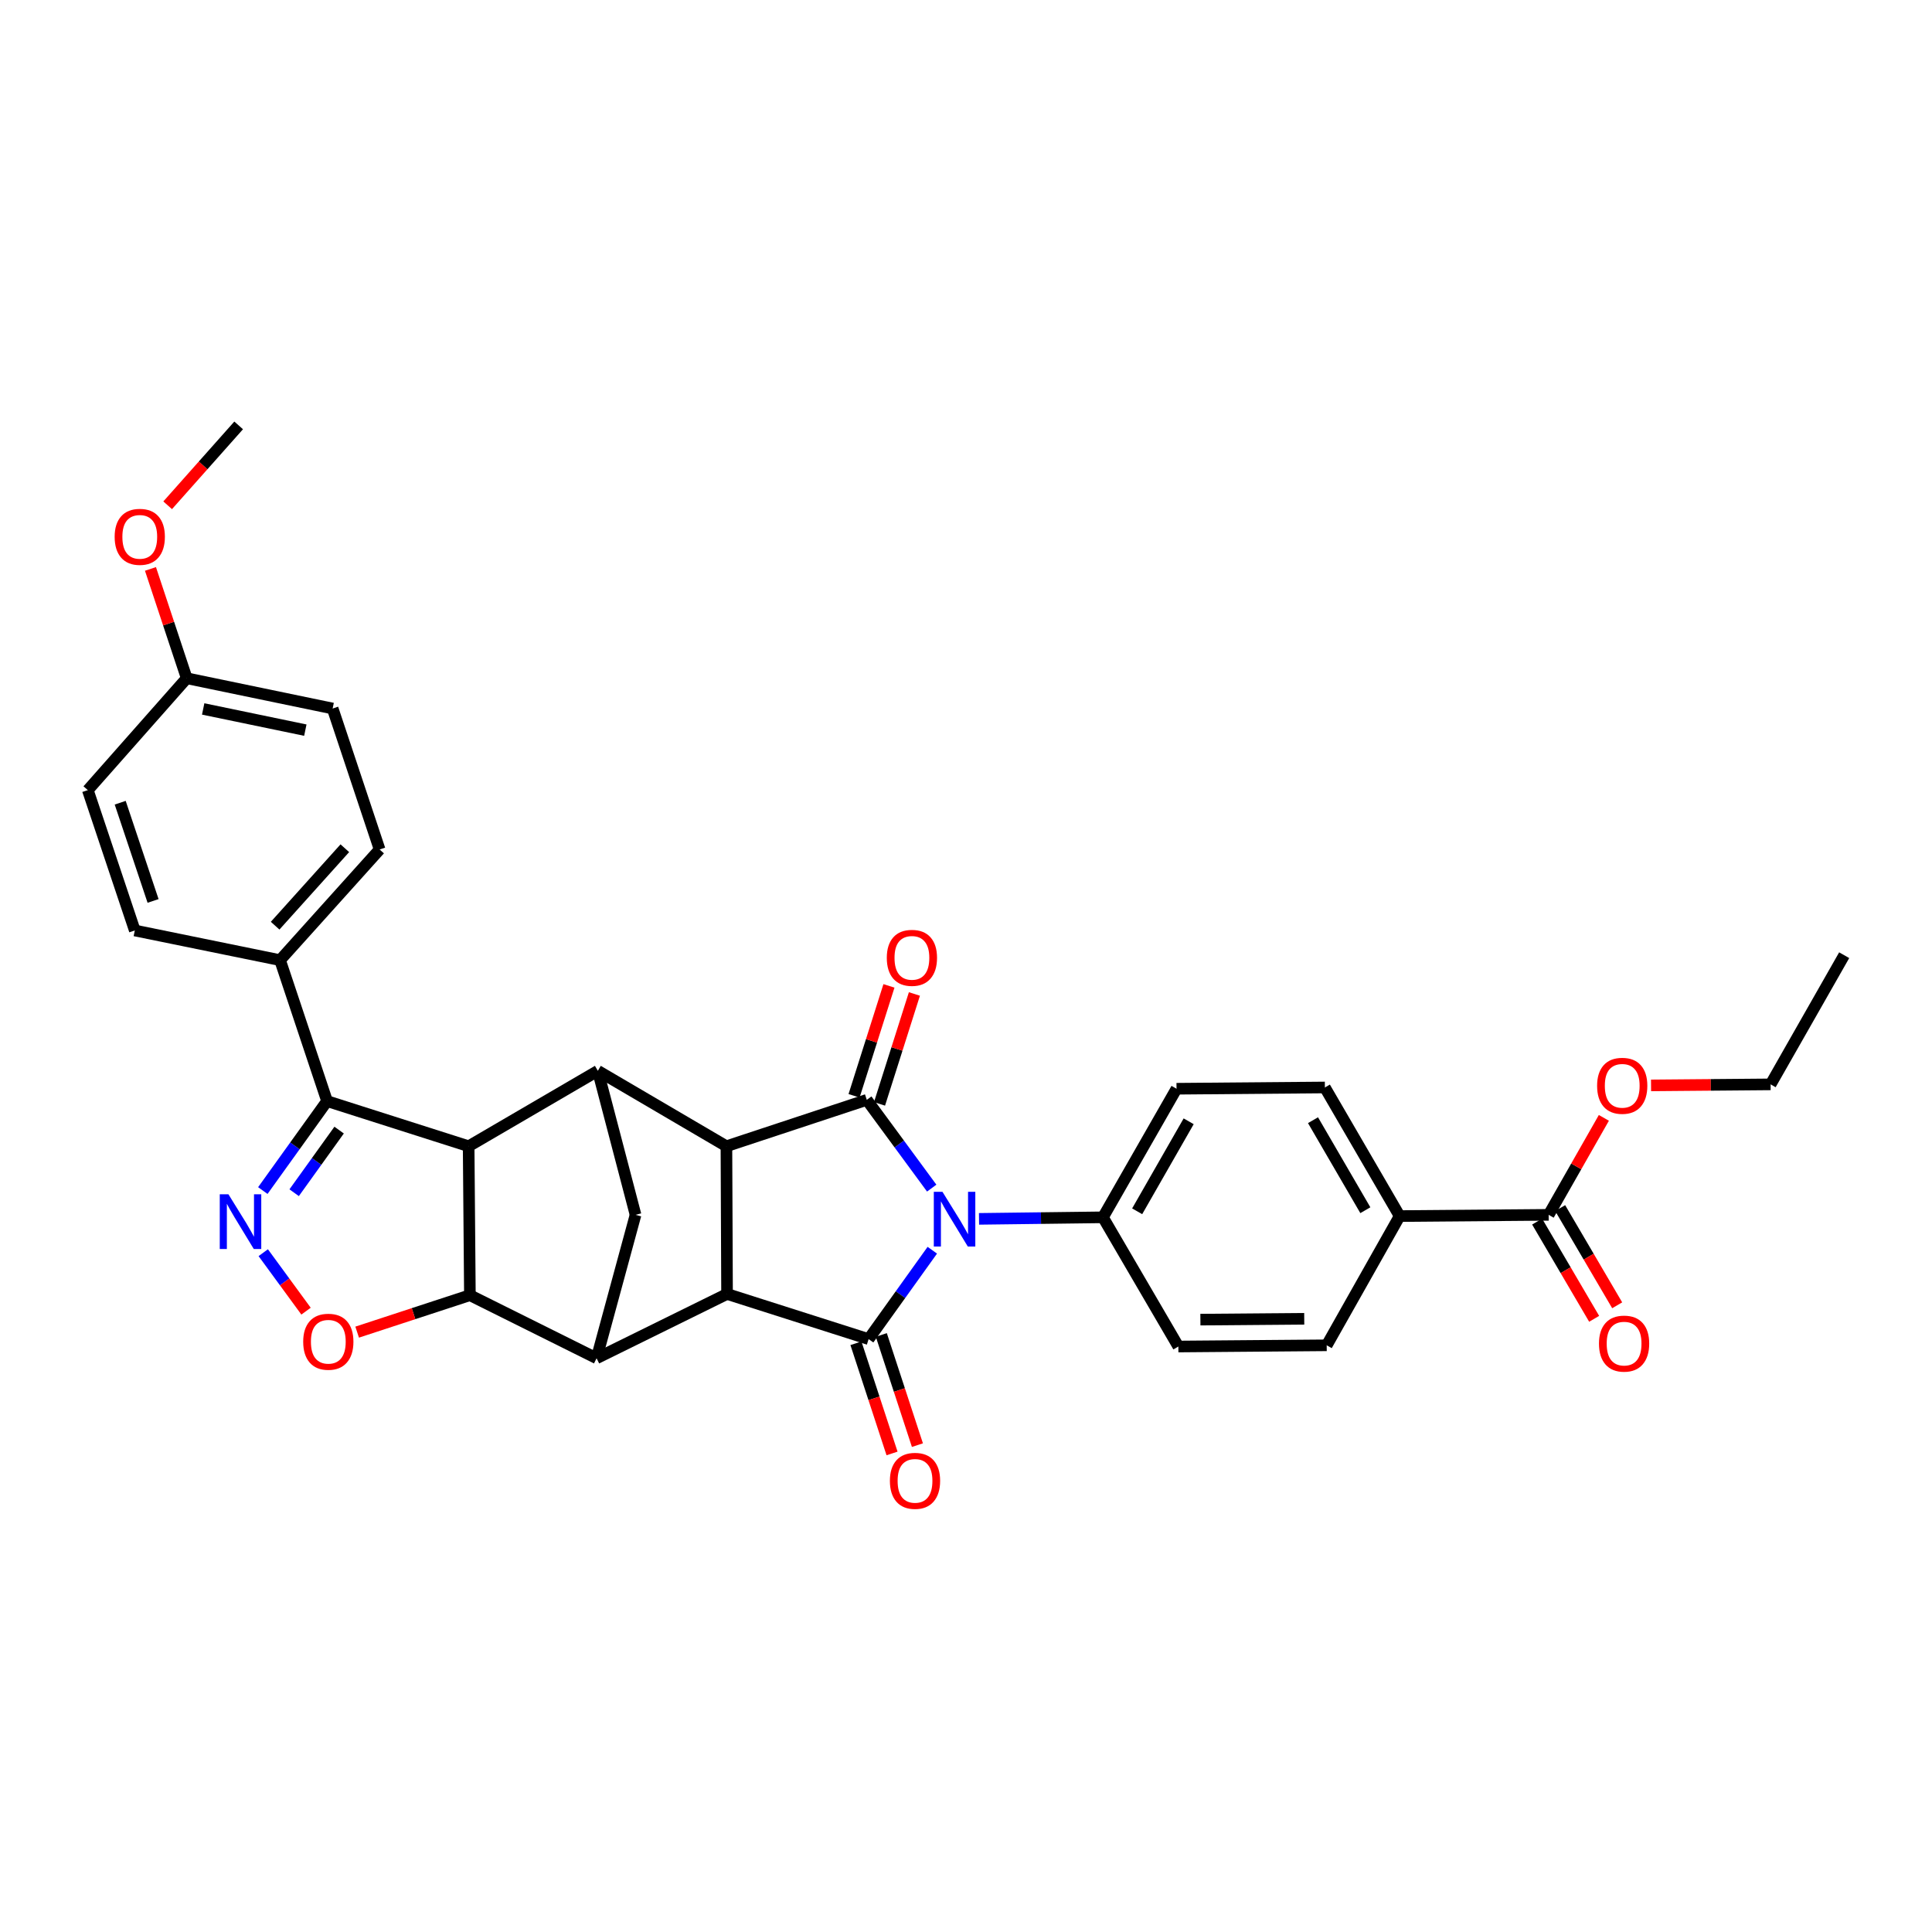 <?xml version='1.0' encoding='iso-8859-1'?>
<svg version='1.1' baseProfile='full'
              xmlns='http://www.w3.org/2000/svg'
                      xmlns:rdkit='http://www.rdkit.org/xml'
                      xmlns:xlink='http://www.w3.org/1999/xlink'
                  xml:space='preserve'
width='1000px' height='1000px' viewBox='0 0 1000 1000'>
<!-- END OF HEADER -->
<rect style='opacity:1.0;fill:#FFFFFF;stroke:none' width='1000' height='1000' x='0' y='0'> </rect>
<path class='bond-0' d='M 482.564,647.112 L 466.082,670.114' style='fill:none;fill-rule:evenodd;stroke:#0000FF;stroke-width:6px;stroke-linecap:butt;stroke-linejoin:miter;stroke-opacity:1' />
<path class='bond-0' d='M 466.082,670.114 L 449.6,693.117' style='fill:none;fill-rule:evenodd;stroke:#000000;stroke-width:6px;stroke-linecap:butt;stroke-linejoin:miter;stroke-opacity:1' />
<path class='bond-1' d='M 482.252,614.966 L 465.45,592.124' style='fill:none;fill-rule:evenodd;stroke:#0000FF;stroke-width:6px;stroke-linecap:butt;stroke-linejoin:miter;stroke-opacity:1' />
<path class='bond-1' d='M 465.45,592.124 L 448.648,569.283' style='fill:none;fill-rule:evenodd;stroke:#000000;stroke-width:6px;stroke-linecap:butt;stroke-linejoin:miter;stroke-opacity:1' />
<path class='bond-12' d='M 506.739,630.884 L 538.811,630.483' style='fill:none;fill-rule:evenodd;stroke:#0000FF;stroke-width:6px;stroke-linecap:butt;stroke-linejoin:miter;stroke-opacity:1' />
<path class='bond-12' d='M 538.811,630.483 L 570.884,630.082' style='fill:none;fill-rule:evenodd;stroke:#000000;stroke-width:6px;stroke-linecap:butt;stroke-linejoin:miter;stroke-opacity:1' />
<path class='bond-4' d='M 449.6,693.117 L 376.319,669.753' style='fill:none;fill-rule:evenodd;stroke:#000000;stroke-width:6px;stroke-linecap:butt;stroke-linejoin:miter;stroke-opacity:1' />
<path class='bond-15' d='M 443.031,695.269 L 452.374,723.786' style='fill:none;fill-rule:evenodd;stroke:#000000;stroke-width:6px;stroke-linecap:butt;stroke-linejoin:miter;stroke-opacity:1' />
<path class='bond-15' d='M 452.374,723.786 L 461.717,752.302' style='fill:none;fill-rule:evenodd;stroke:#FF0000;stroke-width:6px;stroke-linecap:butt;stroke-linejoin:miter;stroke-opacity:1' />
<path class='bond-15' d='M 456.169,690.965 L 465.512,719.481' style='fill:none;fill-rule:evenodd;stroke:#000000;stroke-width:6px;stroke-linecap:butt;stroke-linejoin:miter;stroke-opacity:1' />
<path class='bond-15' d='M 465.512,719.481 L 474.855,747.998' style='fill:none;fill-rule:evenodd;stroke:#FF0000;stroke-width:6px;stroke-linecap:butt;stroke-linejoin:miter;stroke-opacity:1' />
<path class='bond-3' d='M 448.648,569.283 L 375.997,593.292' style='fill:none;fill-rule:evenodd;stroke:#000000;stroke-width:6px;stroke-linecap:butt;stroke-linejoin:miter;stroke-opacity:1' />
<path class='bond-14' d='M 455.236,571.374 L 464.266,542.925' style='fill:none;fill-rule:evenodd;stroke:#000000;stroke-width:6px;stroke-linecap:butt;stroke-linejoin:miter;stroke-opacity:1' />
<path class='bond-14' d='M 464.266,542.925 L 473.295,514.476' style='fill:none;fill-rule:evenodd;stroke:#FF0000;stroke-width:6px;stroke-linecap:butt;stroke-linejoin:miter;stroke-opacity:1' />
<path class='bond-14' d='M 442.059,567.192 L 451.089,538.743' style='fill:none;fill-rule:evenodd;stroke:#000000;stroke-width:6px;stroke-linecap:butt;stroke-linejoin:miter;stroke-opacity:1' />
<path class='bond-14' d='M 451.089,538.743 L 460.118,510.294' style='fill:none;fill-rule:evenodd;stroke:#FF0000;stroke-width:6px;stroke-linecap:butt;stroke-linejoin:miter;stroke-opacity:1' />
<path class='bond-2' d='M 242.569,593.292 L 309.444,554.259' style='fill:none;fill-rule:evenodd;stroke:#000000;stroke-width:6px;stroke-linecap:butt;stroke-linejoin:miter;stroke-opacity:1' />
<path class='bond-9' d='M 242.569,593.292 L 169.289,569.928' style='fill:none;fill-rule:evenodd;stroke:#000000;stroke-width:6px;stroke-linecap:butt;stroke-linejoin:miter;stroke-opacity:1' />
<path class='bond-36' d='M 242.569,593.292 L 243.215,670.39' style='fill:none;fill-rule:evenodd;stroke:#000000;stroke-width:6px;stroke-linecap:butt;stroke-linejoin:miter;stroke-opacity:1' />
<path class='bond-6' d='M 375.997,593.292 L 309.444,554.259' style='fill:none;fill-rule:evenodd;stroke:#000000;stroke-width:6px;stroke-linecap:butt;stroke-linejoin:miter;stroke-opacity:1' />
<path class='bond-33' d='M 375.997,593.292 L 376.319,669.753' style='fill:none;fill-rule:evenodd;stroke:#000000;stroke-width:6px;stroke-linecap:butt;stroke-linejoin:miter;stroke-opacity:1' />
<path class='bond-7' d='M 376.319,669.753 L 308.792,703.033' style='fill:none;fill-rule:evenodd;stroke:#000000;stroke-width:6px;stroke-linecap:butt;stroke-linejoin:miter;stroke-opacity:1' />
<path class='bond-5' d='M 243.215,670.39 L 308.792,703.033' style='fill:none;fill-rule:evenodd;stroke:#000000;stroke-width:6px;stroke-linecap:butt;stroke-linejoin:miter;stroke-opacity:1' />
<path class='bond-10' d='M 243.215,670.39 L 214.038,679.949' style='fill:none;fill-rule:evenodd;stroke:#000000;stroke-width:6px;stroke-linecap:butt;stroke-linejoin:miter;stroke-opacity:1' />
<path class='bond-10' d='M 214.038,679.949 L 184.862,689.509' style='fill:none;fill-rule:evenodd;stroke:#FF0000;stroke-width:6px;stroke-linecap:butt;stroke-linejoin:miter;stroke-opacity:1' />
<path class='bond-11' d='M 309.444,554.259 L 328.961,628.8' style='fill:none;fill-rule:evenodd;stroke:#000000;stroke-width:6px;stroke-linecap:butt;stroke-linejoin:miter;stroke-opacity:1' />
<path class='bond-35' d='M 308.792,703.033 L 328.961,628.8' style='fill:none;fill-rule:evenodd;stroke:#000000;stroke-width:6px;stroke-linecap:butt;stroke-linejoin:miter;stroke-opacity:1' />
<path class='bond-8' d='M 136.036,616.23 L 152.662,593.079' style='fill:none;fill-rule:evenodd;stroke:#0000FF;stroke-width:6px;stroke-linecap:butt;stroke-linejoin:miter;stroke-opacity:1' />
<path class='bond-8' d='M 152.662,593.079 L 169.289,569.928' style='fill:none;fill-rule:evenodd;stroke:#000000;stroke-width:6px;stroke-linecap:butt;stroke-linejoin:miter;stroke-opacity:1' />
<path class='bond-8' d='M 152.253,617.349 L 163.892,601.143' style='fill:none;fill-rule:evenodd;stroke:#0000FF;stroke-width:6px;stroke-linecap:butt;stroke-linejoin:miter;stroke-opacity:1' />
<path class='bond-8' d='M 163.892,601.143 L 175.53,584.938' style='fill:none;fill-rule:evenodd;stroke:#000000;stroke-width:6px;stroke-linecap:butt;stroke-linejoin:miter;stroke-opacity:1' />
<path class='bond-37' d='M 136.26,648.393 L 147.335,663.524' style='fill:none;fill-rule:evenodd;stroke:#0000FF;stroke-width:6px;stroke-linecap:butt;stroke-linejoin:miter;stroke-opacity:1' />
<path class='bond-37' d='M 147.335,663.524 L 158.409,678.654' style='fill:none;fill-rule:evenodd;stroke:#FF0000;stroke-width:6px;stroke-linecap:butt;stroke-linejoin:miter;stroke-opacity:1' />
<path class='bond-16' d='M 169.289,569.928 L 144.957,496.97' style='fill:none;fill-rule:evenodd;stroke:#000000;stroke-width:6px;stroke-linecap:butt;stroke-linejoin:miter;stroke-opacity:1' />
<path class='bond-19' d='M 570.884,630.082 L 608.965,563.53' style='fill:none;fill-rule:evenodd;stroke:#000000;stroke-width:6px;stroke-linecap:butt;stroke-linejoin:miter;stroke-opacity:1' />
<path class='bond-19' d='M 588.596,626.966 L 615.252,580.379' style='fill:none;fill-rule:evenodd;stroke:#000000;stroke-width:6px;stroke-linecap:butt;stroke-linejoin:miter;stroke-opacity:1' />
<path class='bond-20' d='M 570.884,630.082 L 609.917,696.957' style='fill:none;fill-rule:evenodd;stroke:#000000;stroke-width:6px;stroke-linecap:butt;stroke-linejoin:miter;stroke-opacity:1' />
<path class='bond-13' d='M 801.579,628.8 L 724.458,629.437' style='fill:none;fill-rule:evenodd;stroke:#000000;stroke-width:6px;stroke-linecap:butt;stroke-linejoin:miter;stroke-opacity:1' />
<path class='bond-18' d='M 795.616,632.297 L 810.374,657.456' style='fill:none;fill-rule:evenodd;stroke:#000000;stroke-width:6px;stroke-linecap:butt;stroke-linejoin:miter;stroke-opacity:1' />
<path class='bond-18' d='M 810.374,657.456 L 825.133,682.616' style='fill:none;fill-rule:evenodd;stroke:#FF0000;stroke-width:6px;stroke-linecap:butt;stroke-linejoin:miter;stroke-opacity:1' />
<path class='bond-18' d='M 807.541,625.302 L 822.299,650.461' style='fill:none;fill-rule:evenodd;stroke:#000000;stroke-width:6px;stroke-linecap:butt;stroke-linejoin:miter;stroke-opacity:1' />
<path class='bond-18' d='M 822.299,650.461 L 837.057,675.621' style='fill:none;fill-rule:evenodd;stroke:#FF0000;stroke-width:6px;stroke-linecap:butt;stroke-linejoin:miter;stroke-opacity:1' />
<path class='bond-25' d='M 801.579,628.8 L 815.869,603.704' style='fill:none;fill-rule:evenodd;stroke:#000000;stroke-width:6px;stroke-linecap:butt;stroke-linejoin:miter;stroke-opacity:1' />
<path class='bond-25' d='M 815.869,603.704 L 830.159,578.609' style='fill:none;fill-rule:evenodd;stroke:#FF0000;stroke-width:6px;stroke-linecap:butt;stroke-linejoin:miter;stroke-opacity:1' />
<path class='bond-23' d='M 144.957,496.97 L 196.493,439.696' style='fill:none;fill-rule:evenodd;stroke:#000000;stroke-width:6px;stroke-linecap:butt;stroke-linejoin:miter;stroke-opacity:1' />
<path class='bond-23' d='M 142.41,479.131 L 178.486,439.039' style='fill:none;fill-rule:evenodd;stroke:#000000;stroke-width:6px;stroke-linecap:butt;stroke-linejoin:miter;stroke-opacity:1' />
<path class='bond-24' d='M 144.957,496.97 L 69.771,481.616' style='fill:none;fill-rule:evenodd;stroke:#000000;stroke-width:6px;stroke-linecap:butt;stroke-linejoin:miter;stroke-opacity:1' />
<path class='bond-17' d='M 724.458,629.437 L 685.755,562.877' style='fill:none;fill-rule:evenodd;stroke:#000000;stroke-width:6px;stroke-linecap:butt;stroke-linejoin:miter;stroke-opacity:1' />
<path class='bond-17' d='M 706.701,626.403 L 679.609,579.811' style='fill:none;fill-rule:evenodd;stroke:#000000;stroke-width:6px;stroke-linecap:butt;stroke-linejoin:miter;stroke-opacity:1' />
<path class='bond-34' d='M 724.458,629.437 L 686.7,696.328' style='fill:none;fill-rule:evenodd;stroke:#000000;stroke-width:6px;stroke-linecap:butt;stroke-linejoin:miter;stroke-opacity:1' />
<path class='bond-21' d='M 608.965,563.53 L 685.755,562.877' style='fill:none;fill-rule:evenodd;stroke:#000000;stroke-width:6px;stroke-linecap:butt;stroke-linejoin:miter;stroke-opacity:1' />
<path class='bond-22' d='M 609.917,696.957 L 686.7,696.328' style='fill:none;fill-rule:evenodd;stroke:#000000;stroke-width:6px;stroke-linecap:butt;stroke-linejoin:miter;stroke-opacity:1' />
<path class='bond-22' d='M 621.321,683.038 L 675.069,682.597' style='fill:none;fill-rule:evenodd;stroke:#000000;stroke-width:6px;stroke-linecap:butt;stroke-linejoin:miter;stroke-opacity:1' />
<path class='bond-27' d='M 196.493,439.696 L 172.177,366.73' style='fill:none;fill-rule:evenodd;stroke:#000000;stroke-width:6px;stroke-linecap:butt;stroke-linejoin:miter;stroke-opacity:1' />
<path class='bond-28' d='M 69.771,481.616 L 45.455,408.973' style='fill:none;fill-rule:evenodd;stroke:#000000;stroke-width:6px;stroke-linecap:butt;stroke-linejoin:miter;stroke-opacity:1' />
<path class='bond-28' d='M 79.234,466.331 L 62.212,415.481' style='fill:none;fill-rule:evenodd;stroke:#000000;stroke-width:6px;stroke-linecap:butt;stroke-linejoin:miter;stroke-opacity:1' />
<path class='bond-30' d='M 854.579,561.798 L 885.522,561.535' style='fill:none;fill-rule:evenodd;stroke:#FF0000;stroke-width:6px;stroke-linecap:butt;stroke-linejoin:miter;stroke-opacity:1' />
<path class='bond-30' d='M 885.522,561.535 L 916.465,561.272' style='fill:none;fill-rule:evenodd;stroke:#000000;stroke-width:6px;stroke-linecap:butt;stroke-linejoin:miter;stroke-opacity:1' />
<path class='bond-26' d='M 96.646,351.062 L 45.455,408.973' style='fill:none;fill-rule:evenodd;stroke:#000000;stroke-width:6px;stroke-linecap:butt;stroke-linejoin:miter;stroke-opacity:1' />
<path class='bond-29' d='M 96.646,351.062 L 87.262,322.766' style='fill:none;fill-rule:evenodd;stroke:#000000;stroke-width:6px;stroke-linecap:butt;stroke-linejoin:miter;stroke-opacity:1' />
<path class='bond-29' d='M 87.262,322.766 L 77.879,294.471' style='fill:none;fill-rule:evenodd;stroke:#FF0000;stroke-width:6px;stroke-linecap:butt;stroke-linejoin:miter;stroke-opacity:1' />
<path class='bond-38' d='M 96.646,351.062 L 172.177,366.73' style='fill:none;fill-rule:evenodd;stroke:#000000;stroke-width:6px;stroke-linecap:butt;stroke-linejoin:miter;stroke-opacity:1' />
<path class='bond-38' d='M 105.167,366.949 L 158.039,377.917' style='fill:none;fill-rule:evenodd;stroke:#000000;stroke-width:6px;stroke-linecap:butt;stroke-linejoin:miter;stroke-opacity:1' />
<path class='bond-31' d='M 86.782,261.535 L 105.155,240.859' style='fill:none;fill-rule:evenodd;stroke:#FF0000;stroke-width:6px;stroke-linecap:butt;stroke-linejoin:miter;stroke-opacity:1' />
<path class='bond-31' d='M 105.155,240.859 L 123.528,220.184' style='fill:none;fill-rule:evenodd;stroke:#000000;stroke-width:6px;stroke-linecap:butt;stroke-linejoin:miter;stroke-opacity:1' />
<path class='bond-32' d='M 916.465,561.272 L 954.545,494.412' style='fill:none;fill-rule:evenodd;stroke:#000000;stroke-width:6px;stroke-linecap:butt;stroke-linejoin:miter;stroke-opacity:1' />
<path  class='atom-0' d='M 487.818 616.882
L 497.098 631.882
Q 498.018 633.362, 499.498 636.042
Q 500.978 638.722, 501.058 638.882
L 501.058 616.882
L 504.818 616.882
L 504.818 645.202
L 500.938 645.202
L 490.978 628.802
Q 489.818 626.882, 488.578 624.682
Q 487.378 622.482, 487.018 621.802
L 487.018 645.202
L 483.338 645.202
L 483.338 616.882
L 487.818 616.882
' fill='#0000FF'/>
<path  class='atom-9' d='M 118.228 618.15
L 127.508 633.15
Q 128.428 634.63, 129.908 637.31
Q 131.388 639.99, 131.468 640.15
L 131.468 618.15
L 135.228 618.15
L 135.228 646.47
L 131.348 646.47
L 121.388 630.07
Q 120.228 628.15, 118.988 625.95
Q 117.788 623.75, 117.428 623.07
L 117.428 646.47
L 113.748 646.47
L 113.748 618.15
L 118.228 618.15
' fill='#0000FF'/>
<path  class='atom-11' d='M 156.934 694.48
Q 156.934 687.68, 160.294 683.88
Q 163.654 680.08, 169.934 680.08
Q 176.214 680.08, 179.574 683.88
Q 182.934 687.68, 182.934 694.48
Q 182.934 701.36, 179.534 705.28
Q 176.134 709.16, 169.934 709.16
Q 163.694 709.16, 160.294 705.28
Q 156.934 701.4, 156.934 694.48
M 169.934 705.96
Q 174.254 705.96, 176.574 703.08
Q 178.934 700.16, 178.934 694.48
Q 178.934 688.92, 176.574 686.12
Q 174.254 683.28, 169.934 683.28
Q 165.614 683.28, 163.254 686.08
Q 160.934 688.88, 160.934 694.48
Q 160.934 700.2, 163.254 703.08
Q 165.614 705.96, 169.934 705.96
' fill='#FF0000'/>
<path  class='atom-15' d='M 459.004 495.775
Q 459.004 488.975, 462.364 485.175
Q 465.724 481.375, 472.004 481.375
Q 478.284 481.375, 481.644 485.175
Q 485.004 488.975, 485.004 495.775
Q 485.004 502.655, 481.604 506.575
Q 478.204 510.455, 472.004 510.455
Q 465.764 510.455, 462.364 506.575
Q 459.004 502.695, 459.004 495.775
M 472.004 507.255
Q 476.324 507.255, 478.644 504.375
Q 481.004 501.455, 481.004 495.775
Q 481.004 490.215, 478.644 487.415
Q 476.324 484.575, 472.004 484.575
Q 467.684 484.575, 465.324 487.375
Q 463.004 490.175, 463.004 495.775
Q 463.004 501.495, 465.324 504.375
Q 467.684 507.255, 472.004 507.255
' fill='#FF0000'/>
<path  class='atom-16' d='M 460.609 766.478
Q 460.609 759.678, 463.969 755.878
Q 467.329 752.078, 473.609 752.078
Q 479.889 752.078, 483.249 755.878
Q 486.609 759.678, 486.609 766.478
Q 486.609 773.358, 483.209 777.278
Q 479.809 781.158, 473.609 781.158
Q 467.369 781.158, 463.969 777.278
Q 460.609 773.398, 460.609 766.478
M 473.609 777.958
Q 477.929 777.958, 480.249 775.078
Q 482.609 772.158, 482.609 766.478
Q 482.609 760.918, 480.249 758.118
Q 477.929 755.278, 473.609 755.278
Q 469.289 755.278, 466.929 758.078
Q 464.609 760.878, 464.609 766.478
Q 464.609 772.198, 466.929 775.078
Q 469.289 777.958, 473.609 777.958
' fill='#FF0000'/>
<path  class='atom-19' d='M 827.627 695.447
Q 827.627 688.647, 830.987 684.847
Q 834.347 681.047, 840.627 681.047
Q 846.907 681.047, 850.267 684.847
Q 853.627 688.647, 853.627 695.447
Q 853.627 702.327, 850.227 706.247
Q 846.827 710.127, 840.627 710.127
Q 834.387 710.127, 830.987 706.247
Q 827.627 702.367, 827.627 695.447
M 840.627 706.927
Q 844.947 706.927, 847.267 704.047
Q 849.627 701.127, 849.627 695.447
Q 849.627 689.887, 847.267 687.087
Q 844.947 684.247, 840.627 684.247
Q 836.307 684.247, 833.947 687.047
Q 831.627 689.847, 831.627 695.447
Q 831.627 701.167, 833.947 704.047
Q 836.307 706.927, 840.627 706.927
' fill='#FF0000'/>
<path  class='atom-26' d='M 826.659 562.005
Q 826.659 555.205, 830.019 551.405
Q 833.379 547.605, 839.659 547.605
Q 845.939 547.605, 849.299 551.405
Q 852.659 555.205, 852.659 562.005
Q 852.659 568.885, 849.259 572.805
Q 845.859 576.685, 839.659 576.685
Q 833.419 576.685, 830.019 572.805
Q 826.659 568.925, 826.659 562.005
M 839.659 573.485
Q 843.979 573.485, 846.299 570.605
Q 848.659 567.685, 848.659 562.005
Q 848.659 556.445, 846.299 553.645
Q 843.979 550.805, 839.659 550.805
Q 835.339 550.805, 832.979 553.605
Q 830.659 556.405, 830.659 562.005
Q 830.659 567.725, 832.979 570.605
Q 835.339 573.485, 839.659 573.485
' fill='#FF0000'/>
<path  class='atom-30' d='M 59.344 277.861
Q 59.344 271.061, 62.704 267.261
Q 66.064 263.461, 72.344 263.461
Q 78.624 263.461, 81.984 267.261
Q 85.344 271.061, 85.344 277.861
Q 85.344 284.741, 81.944 288.661
Q 78.544 292.541, 72.344 292.541
Q 66.104 292.541, 62.704 288.661
Q 59.344 284.781, 59.344 277.861
M 72.344 289.341
Q 76.664 289.341, 78.984 286.461
Q 81.344 283.541, 81.344 277.861
Q 81.344 272.301, 78.984 269.501
Q 76.664 266.661, 72.344 266.661
Q 68.024 266.661, 65.664 269.461
Q 63.344 272.261, 63.344 277.861
Q 63.344 283.581, 65.664 286.461
Q 68.024 289.341, 72.344 289.341
' fill='#FF0000'/>
</svg>
